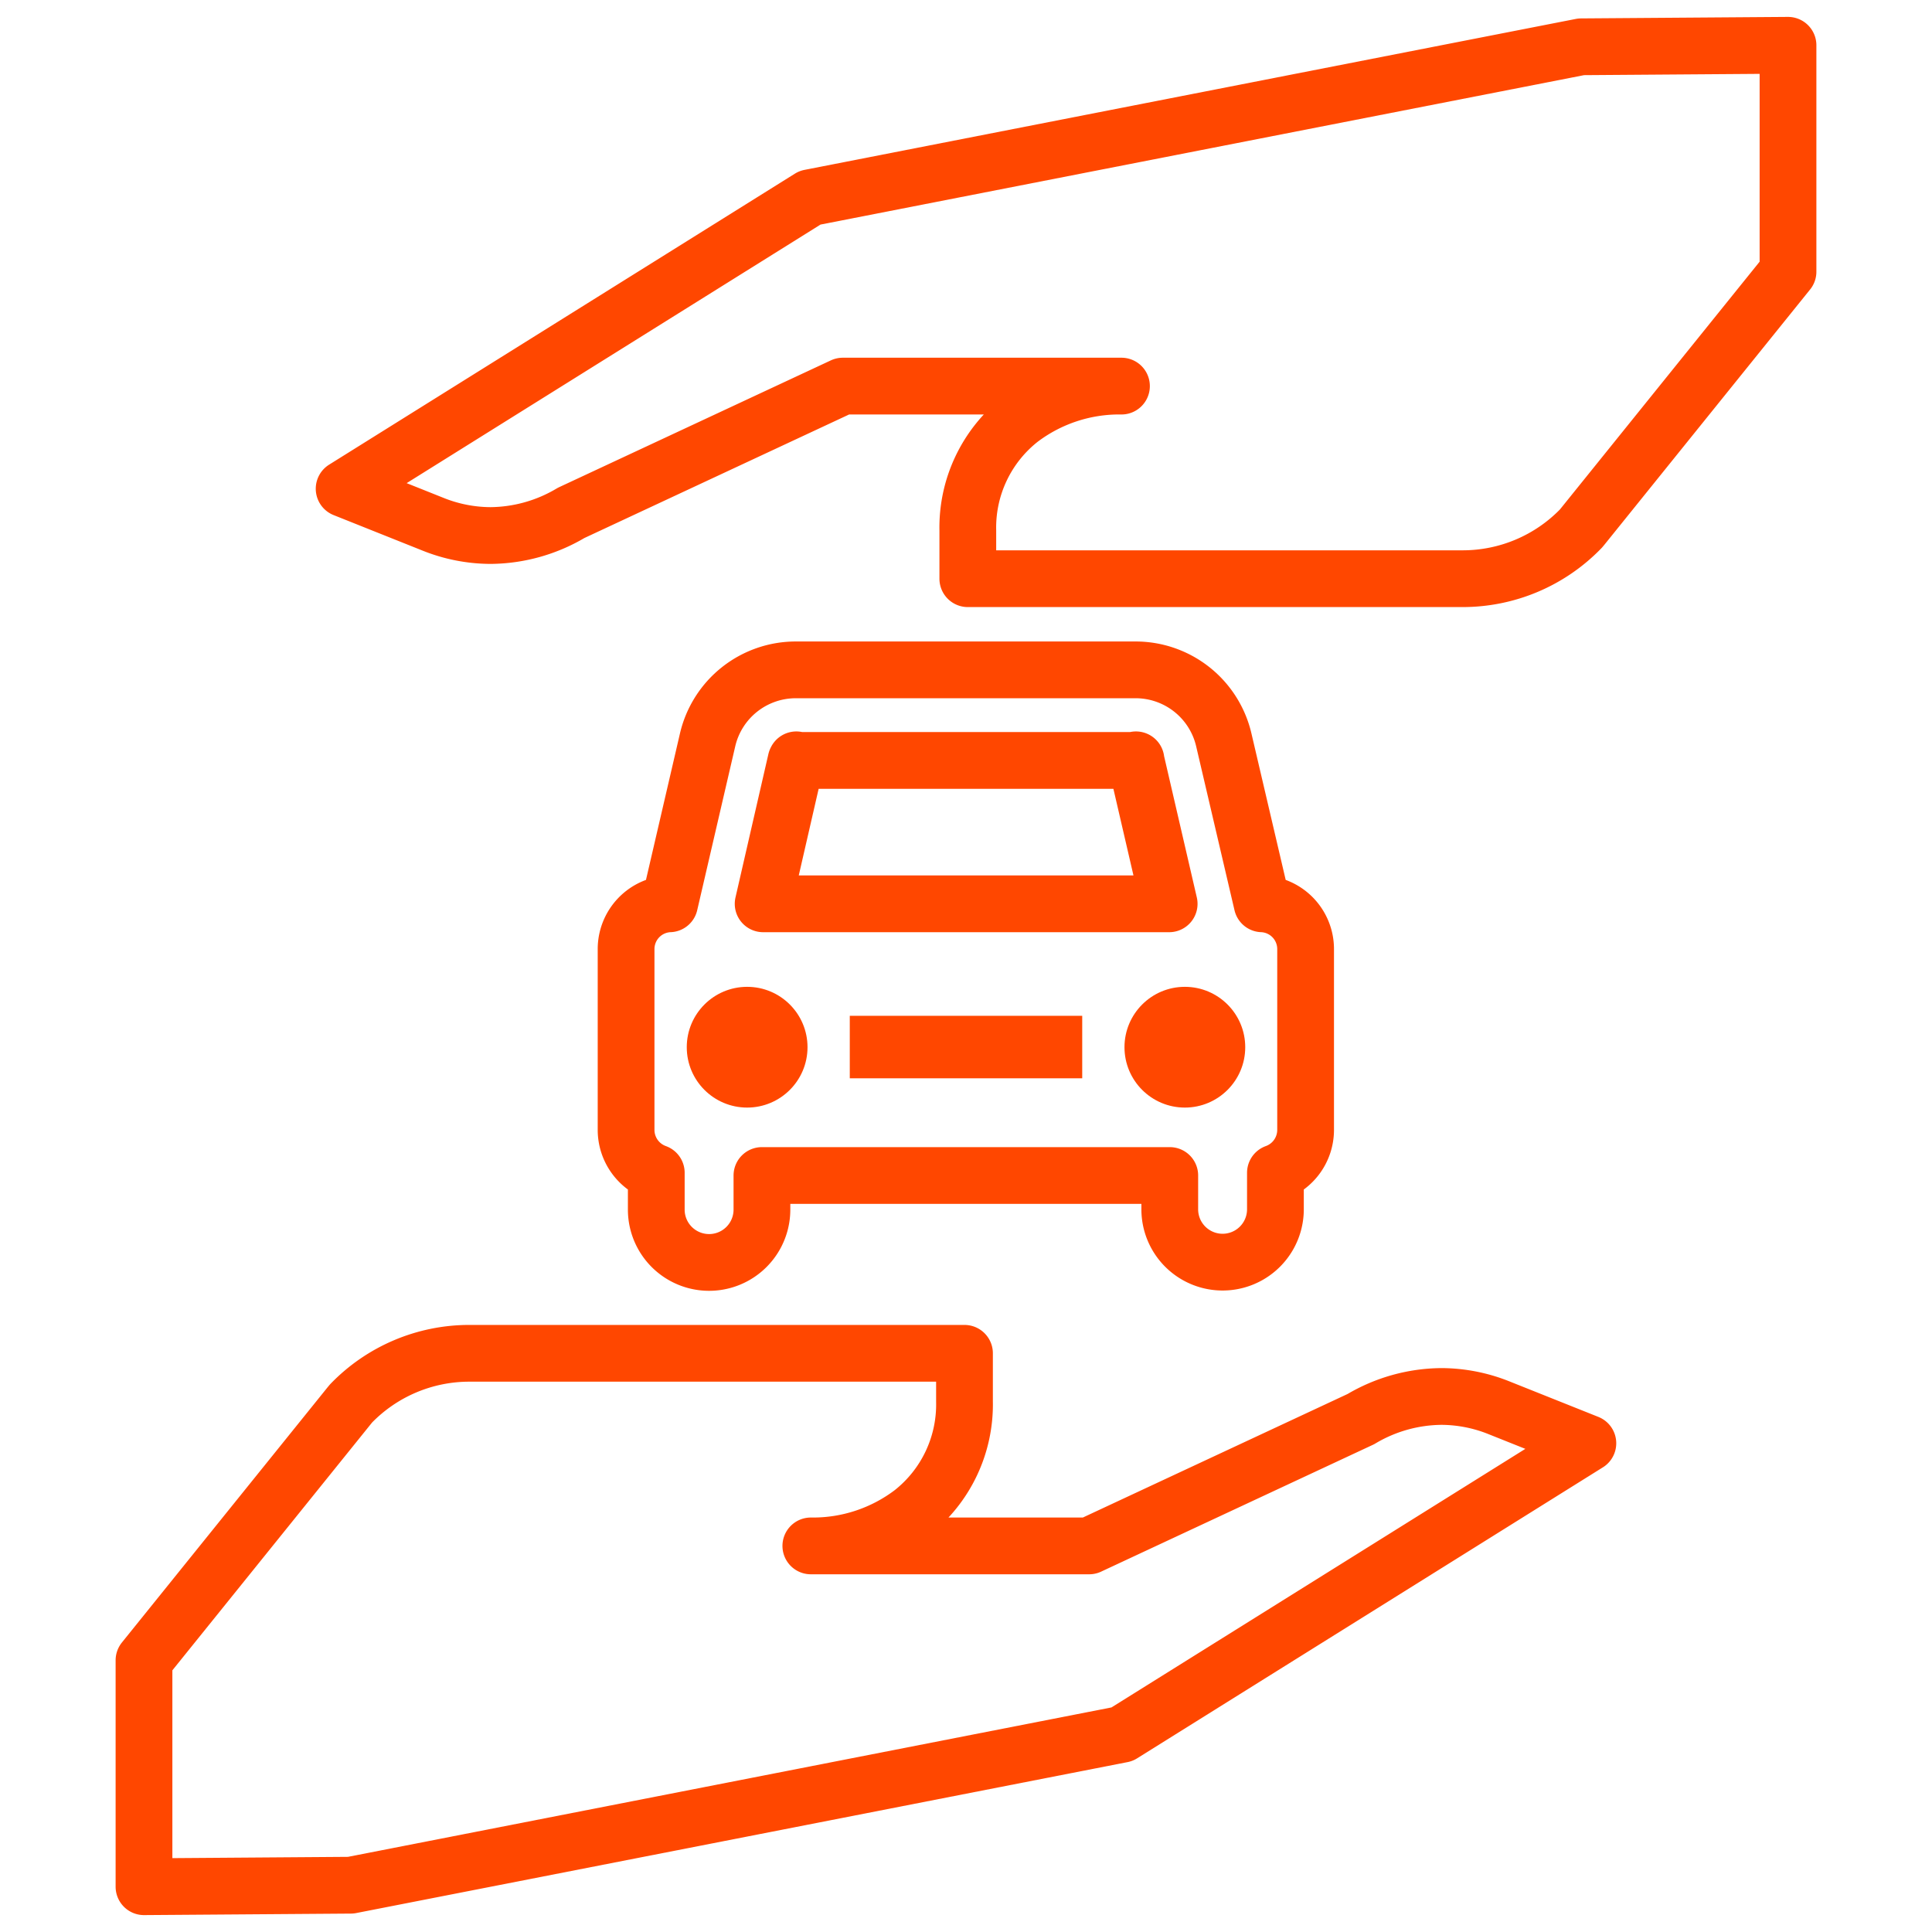 <svg id="レイヤー_1" data-name="レイヤー 1" xmlns="http://www.w3.org/2000/svg" viewBox="0 0 64 64"><defs><style>.cls-1{fill:none;stroke:#ff4700;stroke-linecap:round;stroke-linejoin:round;stroke-width:1.88px;}.cls-2{fill:#ff4700;}</style></defs><title>insurance</title><path class="cls-1" d="M4.77,62.5V55l6.81-8.45.05-.06a5.45,5.45,0,0,1,3.92-1.66h16.4v1.6a4.56,4.56,0,0,1-1.74,3.68,5.43,5.43,0,0,1-3.35,1.1h9.22l9-4.2a5.29,5.29,0,0,1,2.67-.75,5.16,5.16,0,0,1,1.92.38l2.93,1.17L37.17,57.45l-25.55,5Z"/><path class="cls-1" d="M59.23,1.5V9l-6.81,8.45-.05.06a5.45,5.45,0,0,1-3.92,1.66H32.06v-1.6a4.56,4.56,0,0,1,1.74-3.68,5.43,5.43,0,0,1,3.35-1.1H27.92l-9,4.2a5.29,5.29,0,0,1-2.67.75,5.16,5.16,0,0,1-1.92-.38l-2.93-1.17L26.83,6.55l25.55-5Z"/><path class="cls-1" d="M26.38,25.17h0Zm11.25,0h0Zm4.18,4.77a1.5,1.5,0,0,1,1.44,1.5v6a1.51,1.51,0,0,1-1,1.41v1.21a1.75,1.75,0,0,1-3.5,0V38.94H25.24v1.13a1.75,1.75,0,0,1-3.5,0V38.85a1.51,1.51,0,0,1-1-1.41v-6a1.5,1.5,0,0,1,1.44-1.5l1.26-5.43a3,3,0,0,1,2.92-2.32H37.62a3,3,0,0,1,2.92,2.32Zm-16.53,0H38.73l-1.1-4.75H26.37Z"/><circle class="cls-2" cx="39.25" cy="34.69" r="2"/><rect class="cls-2" x="28.15" y="33.65" width="7.7" height="2.07"/><circle class="cls-2" cx="24.75" cy="34.69" r="2"/></svg>